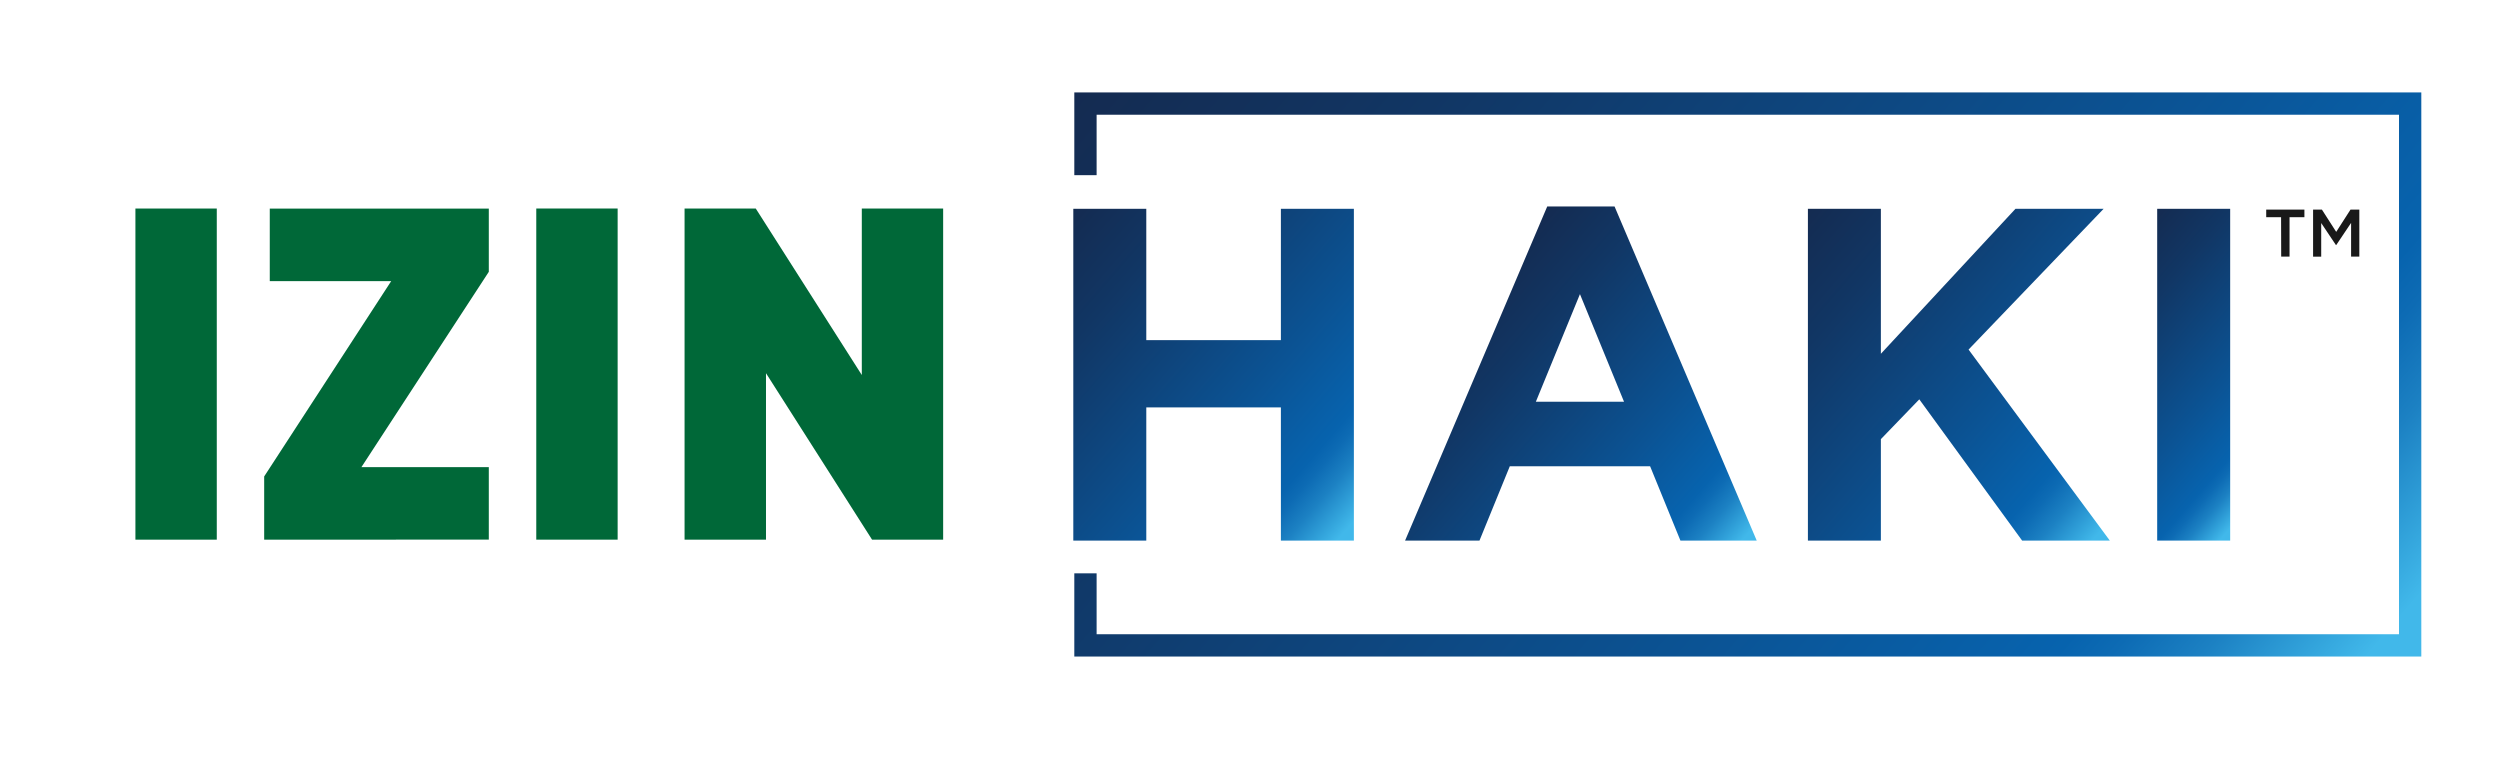 <svg id="Layer_1" data-name="Layer 1" xmlns="http://www.w3.org/2000/svg" xmlns:xlink="http://www.w3.org/1999/xlink" viewBox="0 0 1345.12 408.91"><defs><linearGradient id="linear-gradient" x1="740.37" y1="277.05" x2="565.57" y2="126.16" gradientUnits="userSpaceOnUse"><stop offset="0.03" stop-color="#41b8ea"/><stop offset="0.06" stop-color="#34a6dd"/><stop offset="0.12" stop-color="#1c81c3"/><stop offset="0.17" stop-color="#0d6bb4"/><stop offset="0.2" stop-color="#0763ae"/><stop offset="0.4" stop-color="#0b5394"/><stop offset="0.8" stop-color="#113664"/><stop offset="1" stop-color="#142b51"/></linearGradient><linearGradient id="linear-gradient-2" x1="932.94" y1="305.06" x2="779.43" y2="172.55" xlink:href="#linear-gradient"/><linearGradient id="linear-gradient-3" x1="1143.94" y1="280.7" x2="962.56" y2="124.14" xlink:href="#linear-gradient"/><linearGradient id="linear-gradient-4" x1="1235.71" y1="249.42" x2="1124.91" y2="153.78" xlink:href="#linear-gradient"/><linearGradient id="linear-gradient-5" x1="1223.13" y1="445.53" x2="657.68" y2="-42.55" xlink:href="#linear-gradient"/></defs><path d="M577.49,112.35h39.27V183h72.42V112.35h39.27V290.86H689.18V219.2H616.76v71.66H577.49Z" style="fill:url(#linear-gradient)"/><path d="M832.49,111.08H868.7l76.5,179.78H904.15l-16.32-40H812.35l-16.32,40H756ZM873.8,216.14l-23.71-57.89-23.72,57.89Z" style="fill:url(#linear-gradient-2)"/><path d="M972.74,112.35H1012v78l72.42-78h47.43l-72.67,75.74,76,102.77H1088l-55.33-76L1012,236.28v54.58H972.74Z" style="fill:url(#linear-gradient-3)"/><path d="M1160.67,112.35h39.27V290.86h-39.27Z" style="fill:url(#linear-gradient-4)"/><path d="M72.86,290.36V112.19h43.78V290.36Z" style="fill:#006838"/><path d="M142.14,290.36v-34l68.35-105.11H145.15v-39H263v34L194.46,251.34H263v39Z" style="fill:#006838"/><path d="M288.54,290.36V112.19h43.78V290.36Z" style="fill:#006838"/><path d="M469.21,290.36,412.14,200.8v89.56H368.33V112.19h38.3l57.06,89.58V112.19h43.77V290.36Z" style="fill:#006838"/><path d="M1227.33,116.88h-8v-4.12h20.55v4.12h-8v21.2h-4.49Z" style="fill:#191919"/><path d="M1244.55,112.76h4.74l7.7,12,7.7-12h4.74v25.32H1265V119.92l-8,11.94h-.15L1248.92,120v18.09h-4.37Z" style="fill:#191919"/><polygon points="1302.78 353.25 578.03 353.25 578.03 308.48 590.03 308.48 590.03 341.25 1290.78 341.25 1290.78 61.73 590.03 61.73 590.03 94.25 578.03 94.25 578.03 49.73 1302.78 49.73 1302.78 353.25" style="fill:url(#linear-gradient-5)"/></svg>